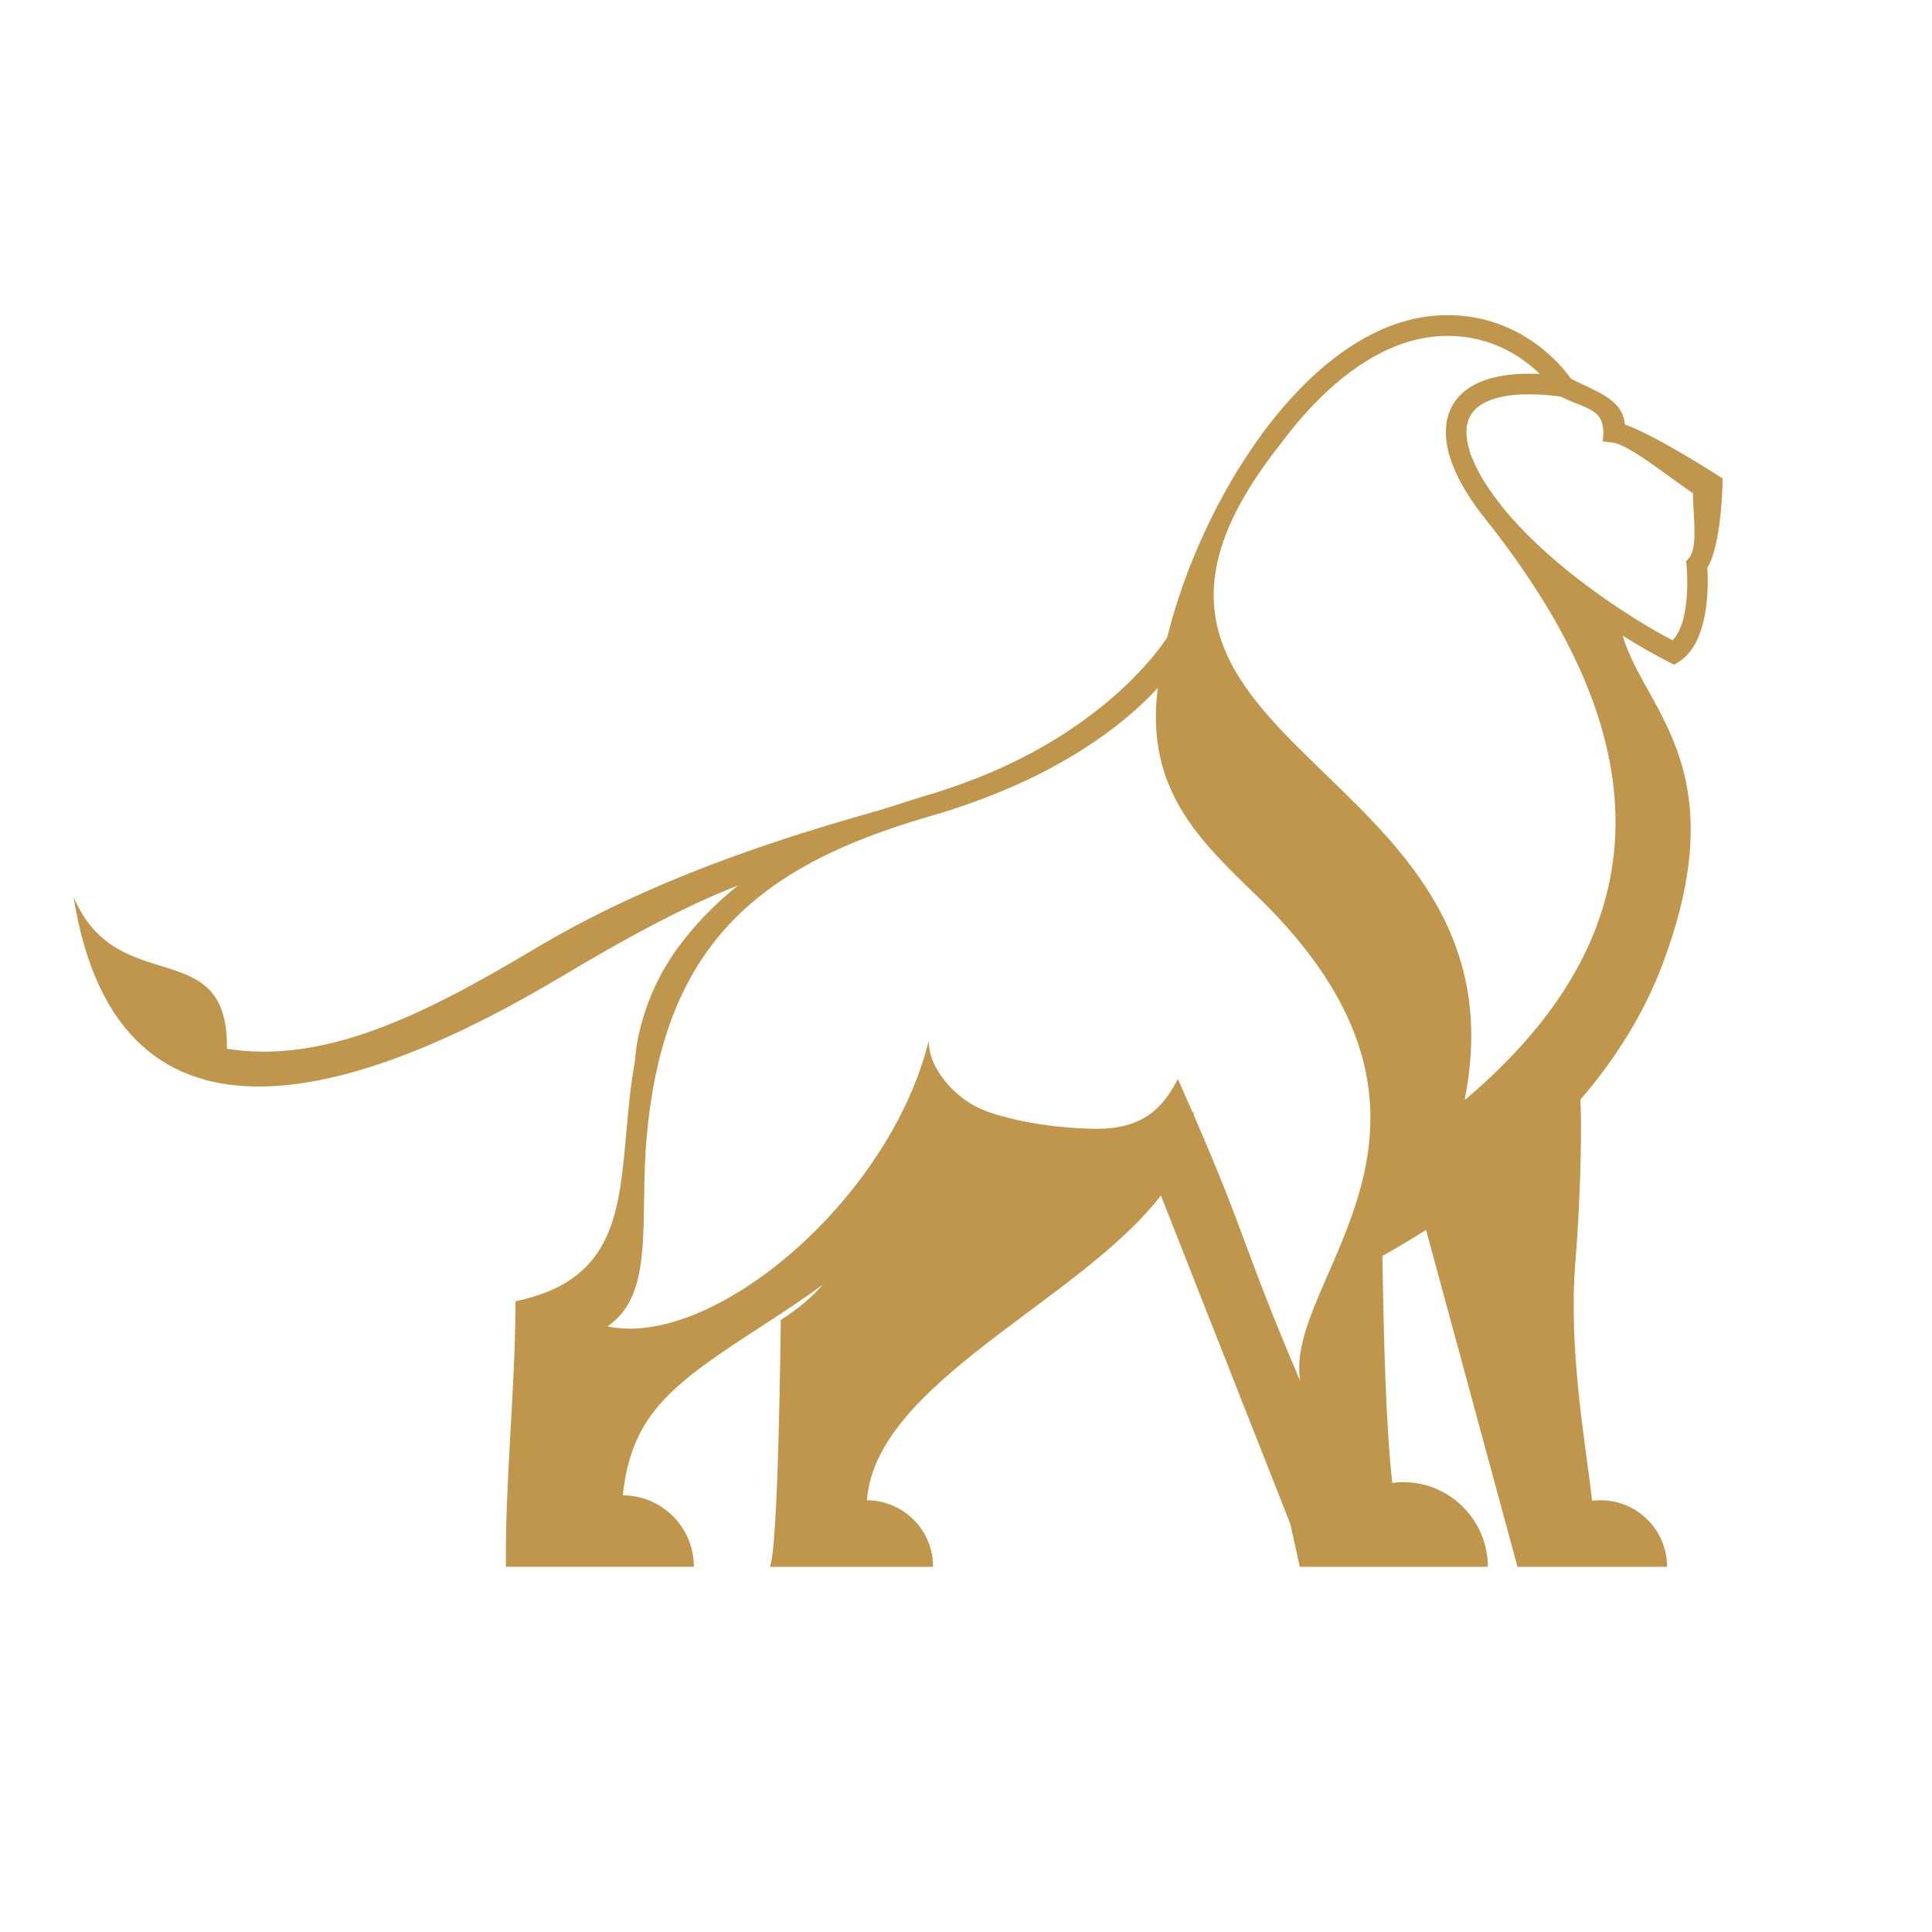 <?xml version="1.0" encoding="UTF-8"?>
<svg data-bbox="0 0 400 400" viewBox="0 0 400 400" xmlns="http://www.w3.org/2000/svg" data-type="ugc">
    <g>
        <path d="m356.67 99.08-1.01-.65s-12.95-8.36-19.25-10.54c-.39-5.44-6.55-7-11.17-9.51-1.82-2.57-11.01-14.19-27.79-13.05-13.55.91-26.13 10.9-36.11 24.43-9.17 12.46-16.19 28.02-19.69 42.22-1.51 2.36-13.44 19.68-42.04 30.13-2.61.94-5.31 1.87-8.19 2.69l-8.76 2.77c-13.1 3.81-44.01 12.18-71.83 28.8-23.06 13.78-43.57 23.98-63.85 20.77.37-24.19-22.71-9.99-31.75-31.45 9.38 59.05 61.47 40.1 100.84 16.61 13.55-8.1 25.44-14.56 36.75-18.99-4.95 3.96-8.84 8.1-12 12.27-8.98 11.87-9.33 23.9-9.33 23.9-.96 5.29-1.43 10.52-1.87 15.51-1.43 16.03-2.64 29.53-21.27 34.04l-1.63.39v1.68c-.15 17.53-2.18 36.52-1.97 53.28h38.91c0-8.14-6.58-14.76-14.71-14.79 1.78-17.1 10.56-23.21 28.98-35.17 4.2-2.72 8.44-5.49 12.48-8.49-2.31 2.62-5.16 5.08-8.76 7.35 0 0-.46 47.92-2.28 51.11h33.82c0-7.59-6.12-13.73-13.7-13.78 1.79-24.34 44.03-41.19 60.86-63.1l26.81 68.04 1.95 8.84h38.93c0-9.68-7.85-17.53-17.53-17.53-.77 0-1.51.05-2.25.15-1.35-11.97-1.76-29.58-2.05-46.98 3.06-1.71 6.08-3.52 9.04-5.39l18.93 69.75h30.97c0-7.61-6.17-13.78-13.78-13.78-.59 0-1.17.03-1.74.11-1.4-12.31-4.97-31.32-3.44-49.79.86-10.52 1.37-24.63 1.04-33.29 7.33-8.52 13.26-17.98 17.14-28.42 11.27-30.35 3.39-44.57-3.26-56.52-2.1-3.8-4.07-7.35-5.15-11.09 3.53 2.22 6.84 4.07 9.59 5.47l1.09.55 1.03-.67c6.34-4.07 6.03-16.17 5.82-19.42 2.92-4.79 3.14-17.22 3.14-17.25V99.1l.08-.02ZM269.2 285.95c-11.84-27.77-11.17-30.15-22.07-55.14 0-.18.02-.37.03-.55l-.24.05c-.93-2.13-1.94-4.41-3.05-6.89-2.46 4.5-5.95 10.42-17.07 10.28-7.56-.1-15.59-1.25-21.99-3.42-7.44-2.52-12.74-9.64-12.51-14.87-8.13 33.12-44.78 63.85-66.52 59.21 9.92-6.79 6.56-21.99 8.11-39.24 3.21-35.72 19.2-53.07 50.28-63.74 2.7-.93 5.49-1.82 8.44-2.67 3.05-.86 5.9-1.81 8.63-2.79 21.11-7.51 32.94-17.72 38.47-23.75-.03.21-.05.44-.08.65-2.33 20.3 8.55 30.79 20.41 42.22 49.52 47.73 5.42 79.36 9.17 100.66l-.02-.02Zm34.26-58.38h-.2c14.09-70.71-87.63-72.79-38.44-135.26 9.28-12.61 20.8-21.88 32.94-22.69 10.34-.7 17.32 4.17 21.03 7.8-4.58-.21-8.31.23-11.22 1.24-3.31 1.14-5.62 3-6.94 5.44-1.32 2.43-1.61 5.36-.93 8.67.91 4.28 3.52 9.27 7.8 14.64 30.41 38.25 42.66 80.63-4.02 120.15l-.02.02Zm46.24-112.05-.6.68.08.91s1.14 11.32-2.9 15.46c-5.46-2.87-12.72-7.36-19.77-12.85-5.78-4.5-11.39-9.63-15.65-15-3.86-4.85-6.21-9.22-6.97-12.85-.49-2.28-.33-4.22.5-5.73.81-1.5 2.33-2.67 4.56-3.44 3.29-1.14 8-1.4 14.17-.6 5.36 2.77 9.69 2.31 8.7 9.28l2.18.28c3.44.42 13.03 8.26 16.52 10.46-.13 3.19 1.17 11.08-.81 13.37v.03Z" fill="#c0964c"/>
        <path fill="none" d="M400 0v400H0V0z"/>
    </g>
</svg>

